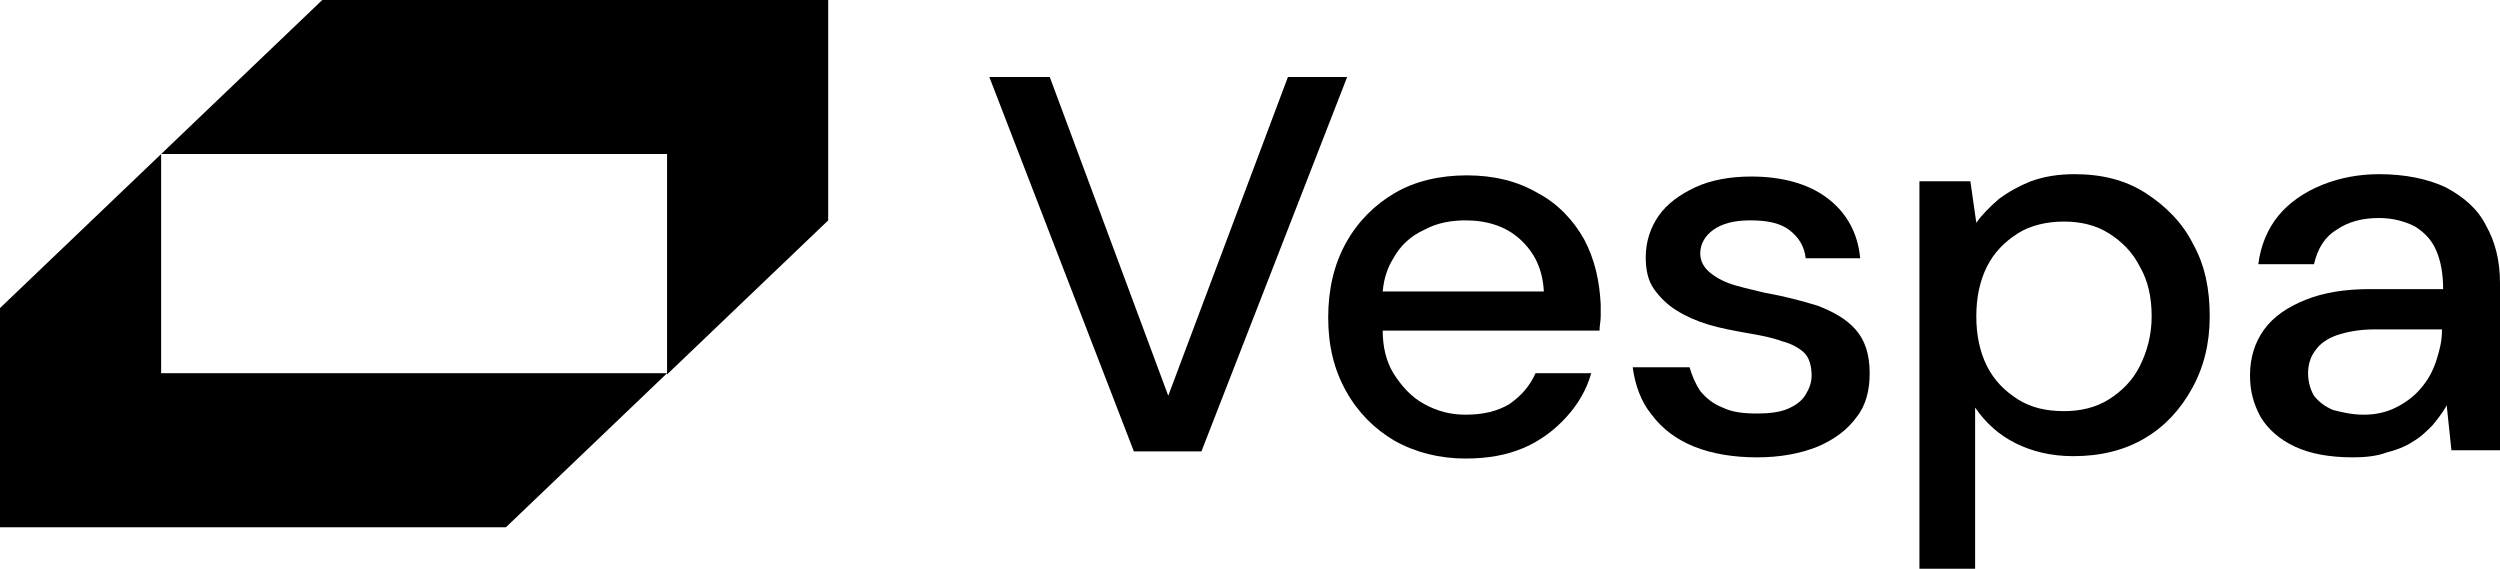 <?xml version="1.0" encoding="utf-8"?>
<!-- Generator: Adobe Illustrator 27.0.0, SVG Export Plug-In . SVG Version: 6.00 Build 0)  -->
<svg version="1.1" id="Layer_1" xmlns="http://www.w3.org/2000/svg" xmlns:xlink="http://www.w3.org/1999/xlink" x="0px" y="0px"
	 viewBox="0 0 211 48" style="enable-background:new 0 0 211 48;" xml:space="preserve">
<g>
	<path d="M13.6,31.5h42.7l-13.6,13H0V26l13.6-13V31.5z"/>
	<path d="M69.9,0v18.6l-13.6,13V13H13.6L27.2,0H69.9z"/>
	<path d="M95.7,38.1L83.5,6.5h5.1l10,26.9l10.1-26.9h5l-12.3,31.6H95.7L95.7,38.1z"/>
	<path d="M133.7,20.2c-0.9-1.6-2.2-3-3.9-3.9c-1.7-1-3.7-1.5-6-1.5s-4.4,0.5-6.1,1.5s-3.1,2.4-4.1,4.2c-1,1.8-1.5,3.9-1.5,6.3
		c0,2.4,0.5,4.4,1.5,6.2c1,1.8,2.4,3.2,4.1,4.2c1.8,1,3.8,1.5,6,1.5c1.9,0,3.5-0.3,4.9-0.9c1.4-0.6,2.6-1.5,3.6-2.6
		c1-1.1,1.7-2.3,2.1-3.7h-4.7c-0.5,1.1-1.2,1.9-2.2,2.6c-1,0.6-2.2,0.9-3.7,0.9c-1.3,0-2.4-0.3-3.5-0.9c-1.1-0.6-1.9-1.5-2.6-2.6
		c-0.6-1-0.9-2.2-0.9-3.6H135c0-0.4,0.1-0.8,0.1-1.2c0-0.3,0-0.7,0-1C135,23.7,134.6,21.9,133.7,20.2L133.7,20.2z M116.7,24.6
		c0.1-1.1,0.4-2,0.9-2.8c0.6-1.1,1.5-1.9,2.6-2.4c1.1-0.6,2.3-0.8,3.5-0.8c1.8,0,3.4,0.5,4.6,1.6c1.2,1.1,1.9,2.5,2,4.4H116.7
		L116.7,24.6z"/>
	<path d="M148.3,38.6c-2,0-3.8-0.3-5.3-0.9c-1.5-0.6-2.7-1.5-3.6-2.7c-0.9-1.1-1.4-2.5-1.6-4h4.8c0.2,0.7,0.5,1.4,0.9,2
		c0.5,0.6,1.1,1.1,1.9,1.4c0.8,0.4,1.8,0.5,2.9,0.5c1,0,1.9-0.1,2.6-0.4c0.7-0.3,1.2-0.7,1.5-1.2c0.3-0.5,0.5-1,0.5-1.6
		c0-0.8-0.2-1.5-0.6-1.9c-0.4-0.4-1.1-0.8-1.9-1c-0.8-0.3-1.8-0.5-3-0.7c-1.1-0.2-2.2-0.4-3.2-0.7c-1-0.3-1.9-0.7-2.7-1.2
		c-0.8-0.5-1.4-1.1-1.9-1.8c-0.5-0.7-0.7-1.6-0.7-2.7c0-1.3,0.4-2.5,1.1-3.5c0.7-1,1.8-1.8,3.1-2.4c1.3-0.6,2.9-0.9,4.7-0.9
		c2.6,0,4.8,0.6,6.4,1.8c1.6,1.2,2.6,2.9,2.8,5.1h-4.6c-0.1-1-0.6-1.8-1.4-2.4c-0.8-0.6-1.9-0.8-3.3-0.8c-1.4,0-2.4,0.3-3.1,0.8
		c-0.7,0.5-1.1,1.2-1.1,2c0,0.5,0.2,1,0.6,1.4c0.4,0.4,1,0.8,1.8,1.1c0.8,0.3,1.8,0.5,3,0.8c1.7,0.3,3.2,0.7,4.5,1.1
		c1.3,0.5,2.4,1.1,3.2,2c0.8,0.9,1.2,2.1,1.2,3.7c0,1.4-0.3,2.7-1.1,3.7c-0.8,1.1-1.9,1.9-3.3,2.5C151.9,38.3,150.2,38.6,148.3,38.6
		L148.3,38.6z"/>
	<path d="M162,48V15.3h4.3l0.5,3.5c0.5-0.7,1.1-1.3,1.9-2c0.8-0.6,1.7-1.1,2.7-1.5c1.1-0.4,2.3-0.6,3.7-0.6c2.3,0,4.3,0.5,6,1.6
		c1.7,1.1,3.1,2.5,4,4.3c1,1.8,1.4,3.8,1.4,6.1s-0.5,4.3-1.5,6.1c-1,1.8-2.3,3.2-4,4.2c-1.7,1-3.7,1.5-6,1.5c-1.9,0-3.5-0.4-4.9-1.1
		c-1.4-0.7-2.5-1.7-3.4-3V48L162,48L162,48z M174.2,34.7c1.4,0,2.7-0.3,3.8-1c1.1-0.7,2-1.6,2.6-2.8c0.6-1.2,1-2.6,1-4.2
		c0-1.6-0.3-3-1-4.2c-0.6-1.2-1.5-2.1-2.6-2.8c-1.1-0.7-2.4-1-3.8-1c-1.4,0-2.8,0.3-3.9,1c-1.1,0.7-2,1.6-2.6,2.8
		c-0.6,1.2-0.9,2.6-0.9,4.2c0,1.6,0.3,3,0.9,4.2c0.6,1.2,1.5,2.1,2.6,2.8C171.4,34.4,172.7,34.7,174.2,34.7z"/>
	<path d="M198.6,38.6c-2,0-3.6-0.3-4.9-0.9c-1.3-0.6-2.3-1.5-2.9-2.5c-0.6-1.1-0.9-2.2-0.9-3.5c0-1.5,0.4-2.8,1.2-3.9
		c0.8-1.1,2-1.9,3.5-2.5c1.5-0.6,3.3-0.9,5.4-0.9h6.2c0-1.3-0.2-2.4-0.6-3.3c-0.4-0.9-1-1.5-1.8-2c-0.8-0.4-1.8-0.7-3-0.7
		c-1.4,0-2.6,0.3-3.6,1c-1,0.6-1.6,1.6-1.9,2.9h-4.7c0.2-1.6,0.8-3,1.7-4.1s2.2-2,3.7-2.6c1.5-0.6,3.1-0.9,4.8-0.9
		c2.2,0,4.1,0.4,5.6,1.1c1.5,0.8,2.7,1.8,3.4,3.2c0.8,1.4,1.2,3,1.2,4.9v14.1h-4.1l-0.4-3.8c-0.3,0.6-0.8,1.2-1.2,1.7
		c-0.5,0.5-1,1-1.7,1.4c-0.6,0.4-1.4,0.7-2.2,0.9C200.6,38.5,199.6,38.6,198.6,38.6L198.6,38.6z M199.5,35c1,0,1.9-0.2,2.7-0.6
		c0.8-0.4,1.5-0.9,2.1-1.6c0.6-0.7,1-1.4,1.3-2.3c0.3-0.9,0.5-1.7,0.5-2.6v-0.1h-5.6c-1.4,0-2.4,0.2-3.3,0.5
		c-0.8,0.3-1.4,0.7-1.8,1.3c-0.4,0.5-0.6,1.2-0.6,1.9c0,0.7,0.2,1.4,0.5,1.9c0.4,0.5,0.9,0.9,1.6,1.2C197.7,34.8,198.5,35,199.5,35
		L199.5,35z"/>
</g>
</svg>

